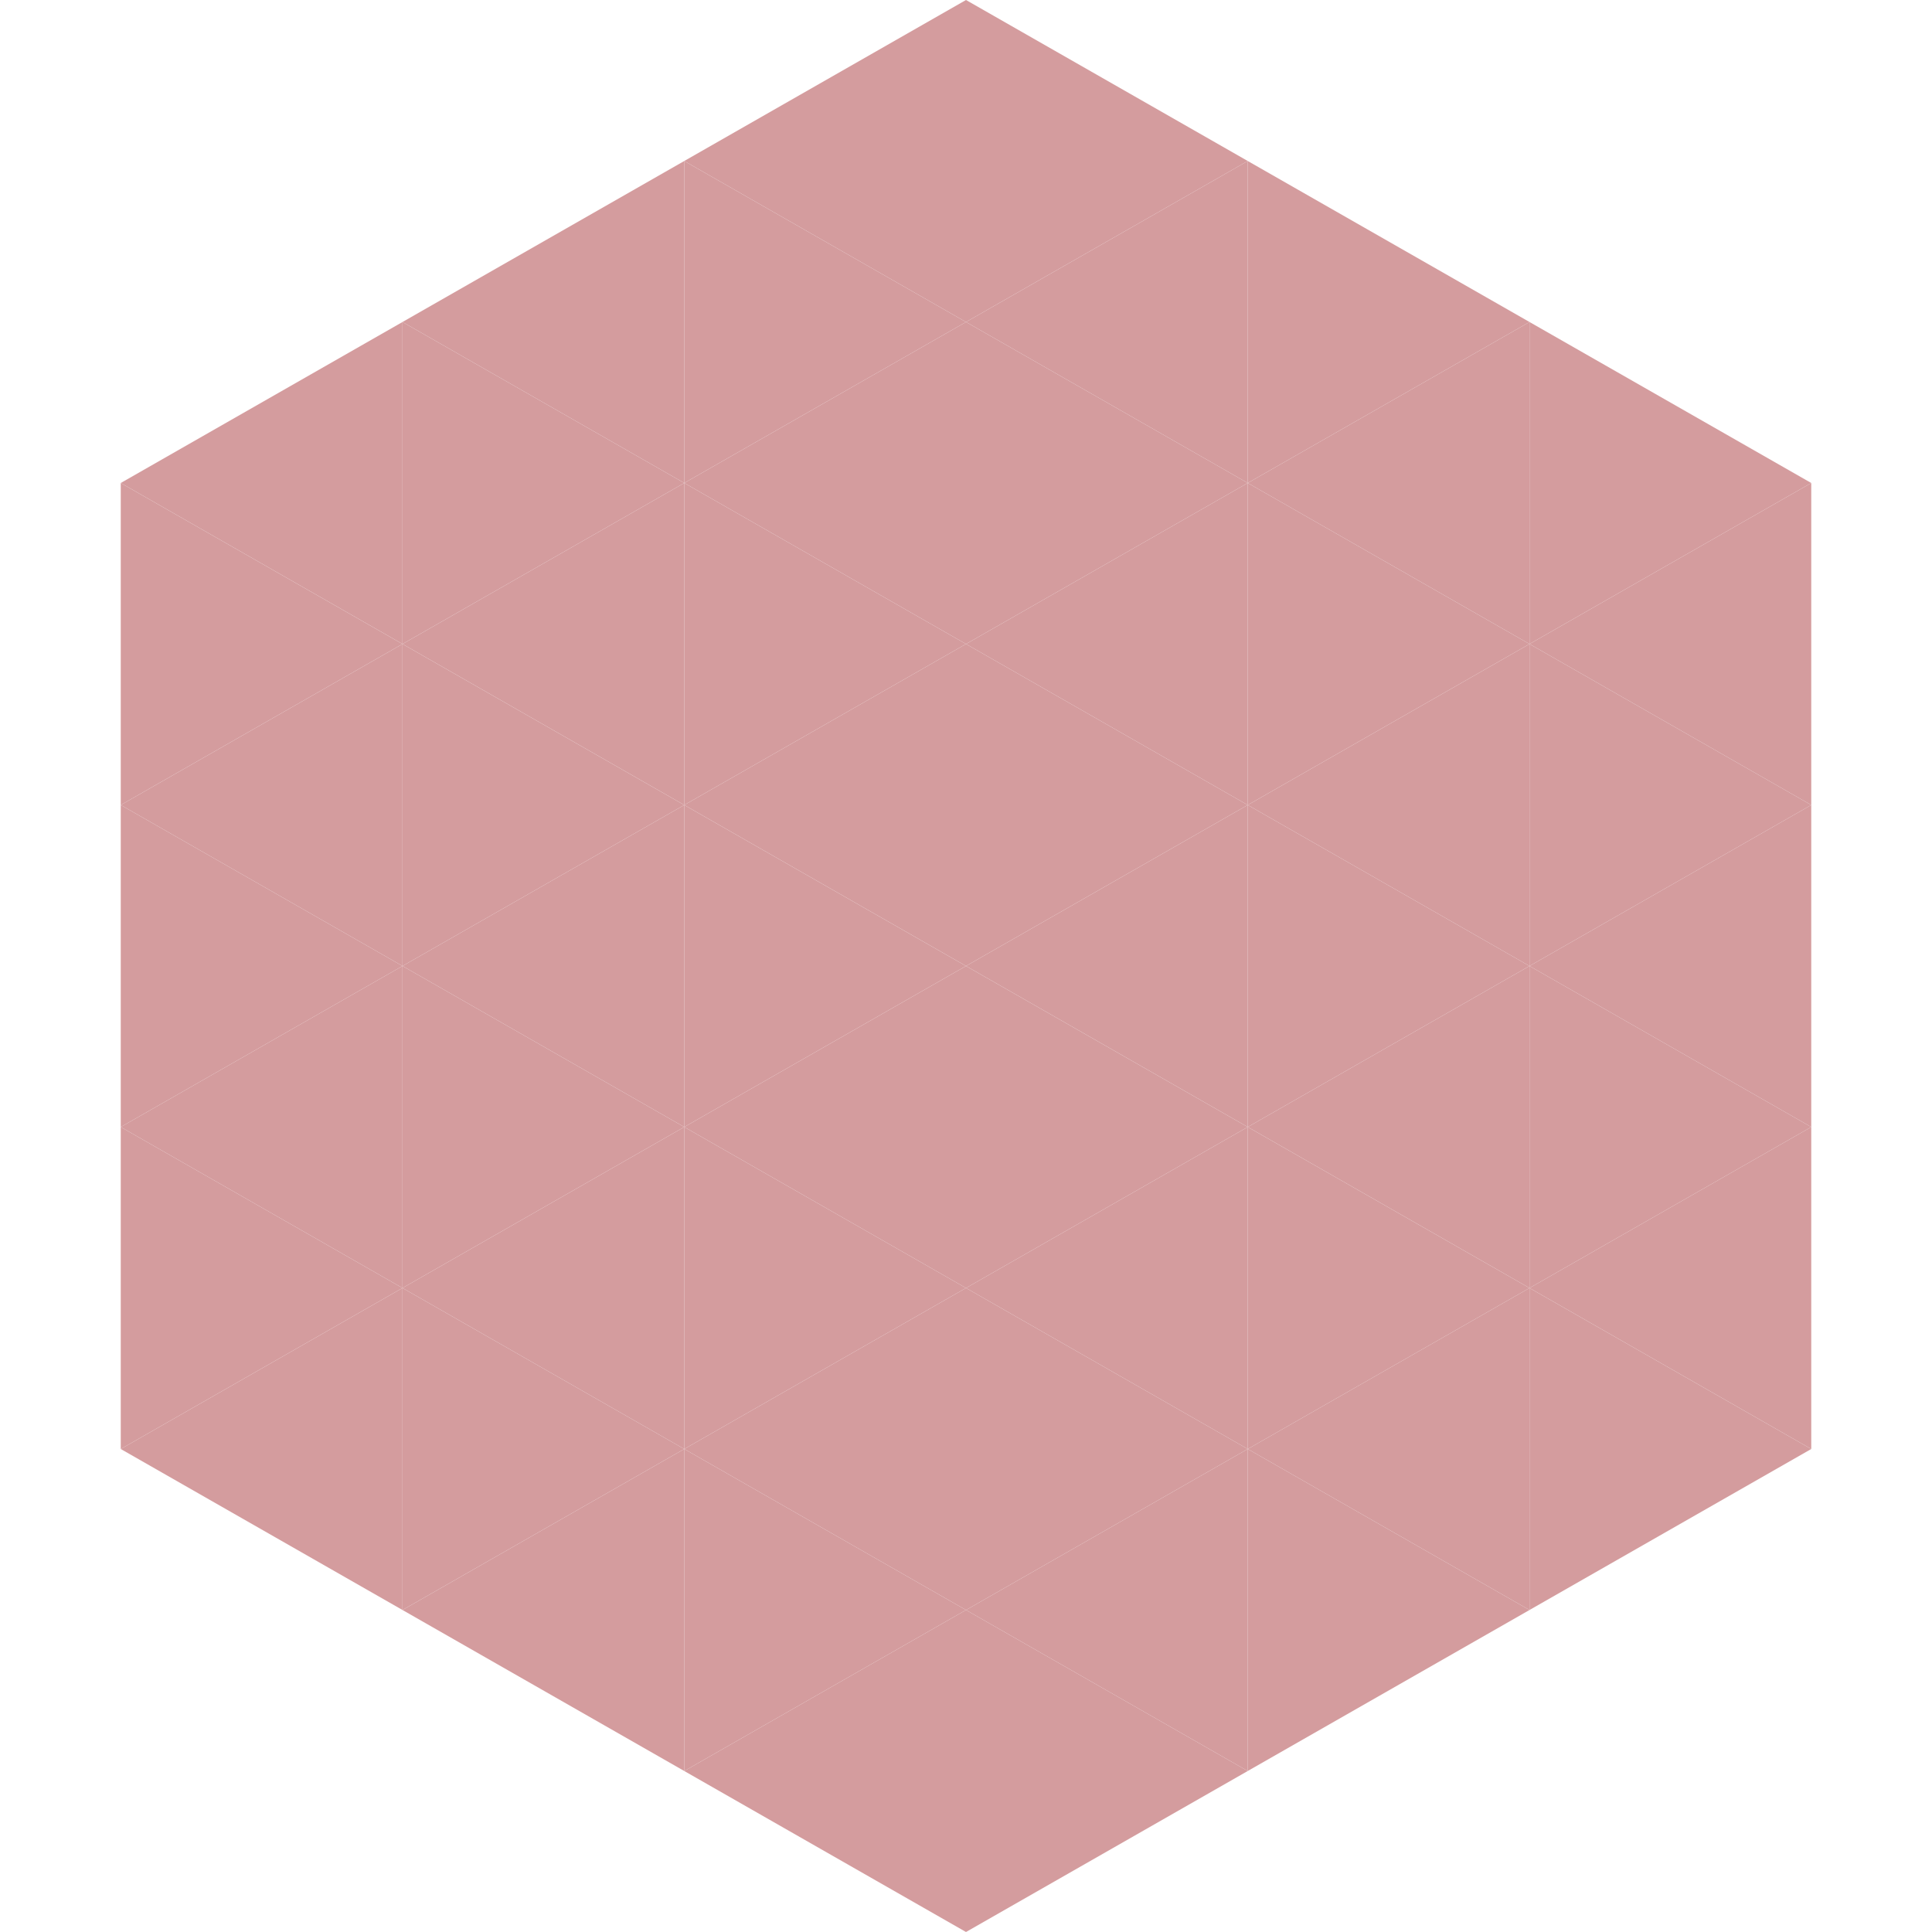 <?xml version="1.0"?>
<!-- Generated by SVGo -->
<svg width="240" height="240"
     xmlns="http://www.w3.org/2000/svg"
     xmlns:xlink="http://www.w3.org/1999/xlink">
<polygon points="50,40 15,60 50,80" style="fill:rgb(212,156,158)" />
<polygon points="190,40 225,60 190,80" style="fill:rgb(212,156,158)" />
<polygon points="15,60 50,80 15,100" style="fill:rgb(212,156,158)" />
<polygon points="225,60 190,80 225,100" style="fill:rgb(212,156,158)" />
<polygon points="50,80 15,100 50,120" style="fill:rgb(212,156,158)" />
<polygon points="190,80 225,100 190,120" style="fill:rgb(212,156,158)" />
<polygon points="15,100 50,120 15,140" style="fill:rgb(212,156,158)" />
<polygon points="225,100 190,120 225,140" style="fill:rgb(212,156,158)" />
<polygon points="50,120 15,140 50,160" style="fill:rgb(212,156,158)" />
<polygon points="190,120 225,140 190,160" style="fill:rgb(212,156,158)" />
<polygon points="15,140 50,160 15,180" style="fill:rgb(212,156,158)" />
<polygon points="225,140 190,160 225,180" style="fill:rgb(212,156,158)" />
<polygon points="50,160 15,180 50,200" style="fill:rgb(212,156,158)" />
<polygon points="190,160 225,180 190,200" style="fill:rgb(212,156,158)" />
<polygon points="15,180 50,200 15,220" style="fill:rgb(255,255,255); fill-opacity:0" />
<polygon points="225,180 190,200 225,220" style="fill:rgb(255,255,255); fill-opacity:0" />
<polygon points="50,0 85,20 50,40" style="fill:rgb(255,255,255); fill-opacity:0" />
<polygon points="190,0 155,20 190,40" style="fill:rgb(255,255,255); fill-opacity:0" />
<polygon points="85,20 50,40 85,60" style="fill:rgb(212,156,158)" />
<polygon points="155,20 190,40 155,60" style="fill:rgb(212,156,158)" />
<polygon points="50,40 85,60 50,80" style="fill:rgb(212,156,158)" />
<polygon points="190,40 155,60 190,80" style="fill:rgb(212,156,158)" />
<polygon points="85,60 50,80 85,100" style="fill:rgb(212,156,158)" />
<polygon points="155,60 190,80 155,100" style="fill:rgb(212,156,158)" />
<polygon points="50,80 85,100 50,120" style="fill:rgb(212,156,158)" />
<polygon points="190,80 155,100 190,120" style="fill:rgb(212,156,158)" />
<polygon points="85,100 50,120 85,140" style="fill:rgb(212,156,158)" />
<polygon points="155,100 190,120 155,140" style="fill:rgb(212,156,158)" />
<polygon points="50,120 85,140 50,160" style="fill:rgb(212,156,158)" />
<polygon points="190,120 155,140 190,160" style="fill:rgb(212,156,158)" />
<polygon points="85,140 50,160 85,180" style="fill:rgb(212,156,158)" />
<polygon points="155,140 190,160 155,180" style="fill:rgb(212,156,158)" />
<polygon points="50,160 85,180 50,200" style="fill:rgb(212,156,158)" />
<polygon points="190,160 155,180 190,200" style="fill:rgb(212,156,158)" />
<polygon points="85,180 50,200 85,220" style="fill:rgb(212,156,158)" />
<polygon points="155,180 190,200 155,220" style="fill:rgb(212,156,158)" />
<polygon points="120,0 85,20 120,40" style="fill:rgb(212,156,158)" />
<polygon points="120,0 155,20 120,40" style="fill:rgb(212,156,158)" />
<polygon points="85,20 120,40 85,60" style="fill:rgb(212,156,158)" />
<polygon points="155,20 120,40 155,60" style="fill:rgb(212,156,158)" />
<polygon points="120,40 85,60 120,80" style="fill:rgb(212,156,158)" />
<polygon points="120,40 155,60 120,80" style="fill:rgb(212,156,158)" />
<polygon points="85,60 120,80 85,100" style="fill:rgb(212,156,158)" />
<polygon points="155,60 120,80 155,100" style="fill:rgb(212,156,158)" />
<polygon points="120,80 85,100 120,120" style="fill:rgb(212,156,158)" />
<polygon points="120,80 155,100 120,120" style="fill:rgb(212,156,158)" />
<polygon points="85,100 120,120 85,140" style="fill:rgb(212,156,158)" />
<polygon points="155,100 120,120 155,140" style="fill:rgb(212,156,158)" />
<polygon points="120,120 85,140 120,160" style="fill:rgb(212,156,158)" />
<polygon points="120,120 155,140 120,160" style="fill:rgb(212,156,158)" />
<polygon points="85,140 120,160 85,180" style="fill:rgb(212,156,158)" />
<polygon points="155,140 120,160 155,180" style="fill:rgb(212,156,158)" />
<polygon points="120,160 85,180 120,200" style="fill:rgb(212,156,158)" />
<polygon points="120,160 155,180 120,200" style="fill:rgb(212,156,158)" />
<polygon points="85,180 120,200 85,220" style="fill:rgb(212,156,158)" />
<polygon points="155,180 120,200 155,220" style="fill:rgb(212,156,158)" />
<polygon points="120,200 85,220 120,240" style="fill:rgb(212,156,158)" />
<polygon points="120,200 155,220 120,240" style="fill:rgb(212,156,158)" />
<polygon points="85,220 120,240 85,260" style="fill:rgb(255,255,255); fill-opacity:0" />
<polygon points="155,220 120,240 155,260" style="fill:rgb(255,255,255); fill-opacity:0" />
</svg>
